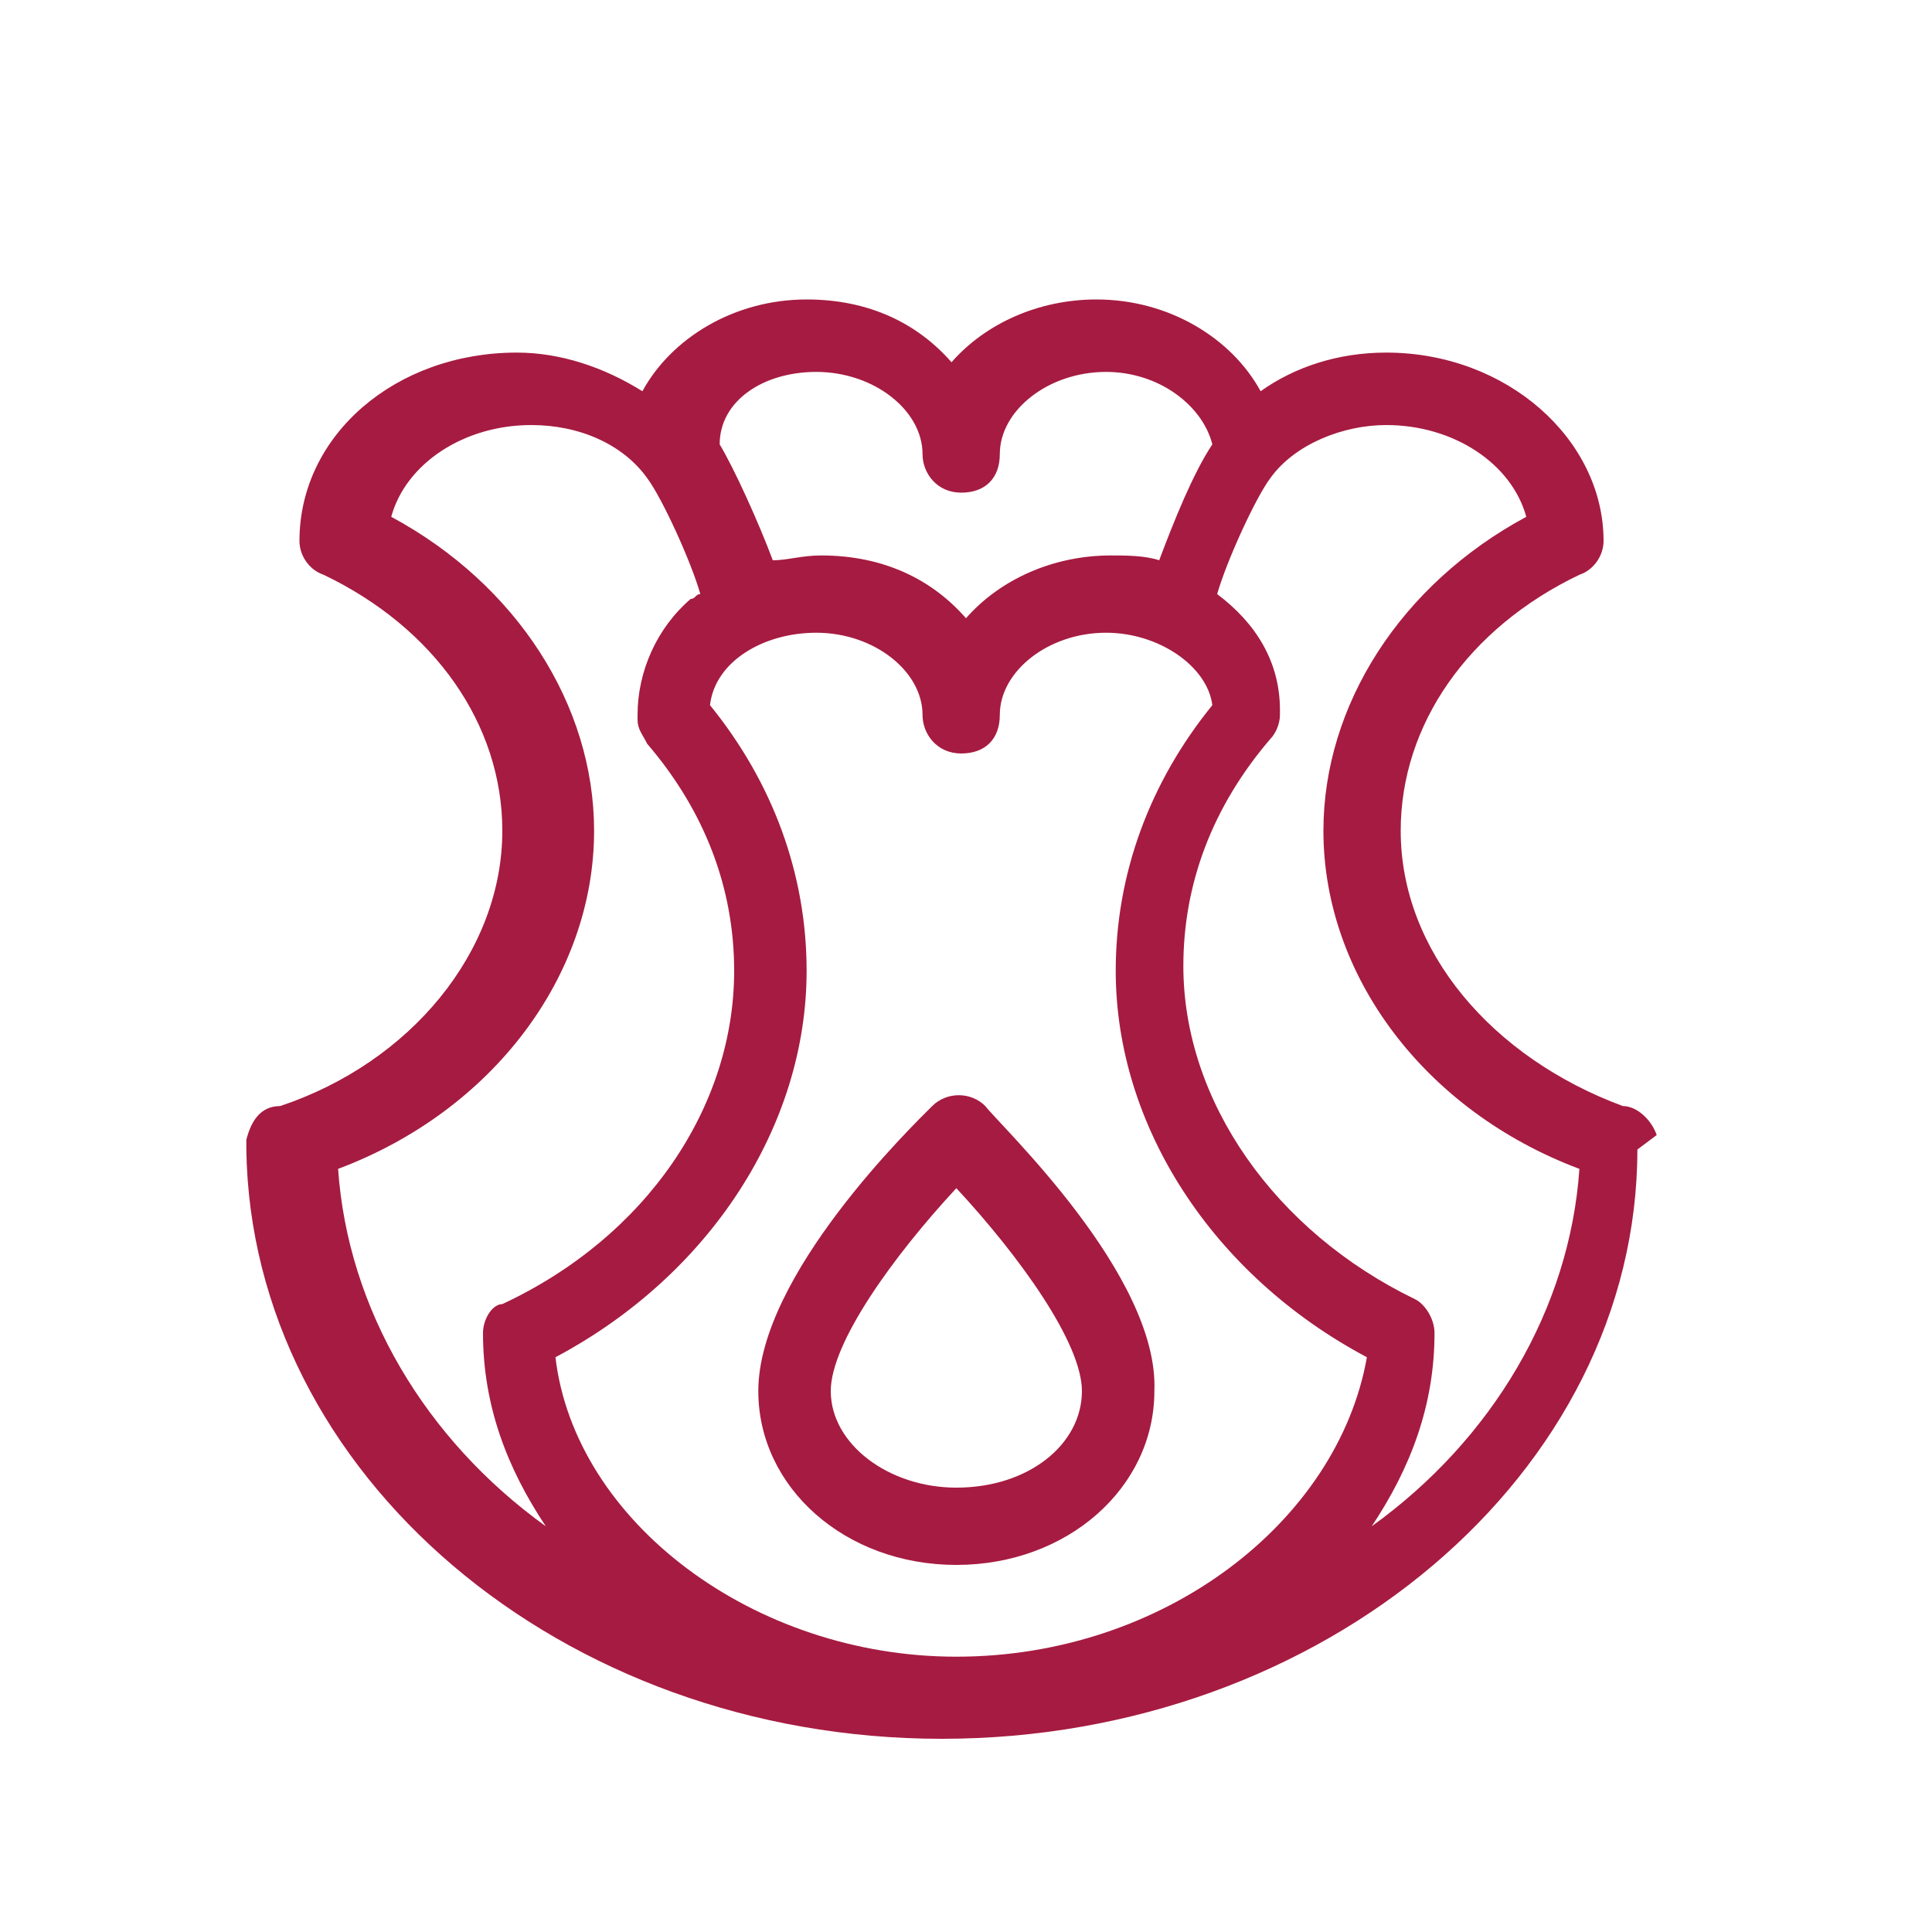<svg version="1.1" id="Слой_1" xmlns="http://www.w3.org/2000/svg" x="0" y="0" viewBox="0 0 40 40" xml:space="preserve"><style>.st0{fill:#a61b41}</style><path class="st0" d="M34.3 23.5c-.1-.3-.4-.6-.7-.6-2.7-1-4.6-3.2-4.6-5.7 0-2.2 1.4-4.2 3.7-5.3.3-.1.5-.4.5-.7 0-2.1-2-3.9-4.5-3.9-1 0-1.9.3-2.6.8-.6-1.1-1.9-1.9-3.4-1.9-1.2 0-2.3.5-3 1.3-.7-.8-1.7-1.3-3-1.3-1.5 0-2.8.8-3.4 1.9-.8-.5-1.7-.8-2.6-.8-2.5 0-4.5 1.7-4.5 3.9 0 .3.2.6.5.7C9 13 10.4 15 10.4 17.2c0 2.5-1.9 4.8-4.6 5.7-.4 0-.6.3-.7.7v.2C5.2 30.5 11.6 36 19.5 36s14.4-5.5 14.4-12.2l.4-.3zM16.9 7.7c1.2 0 2.2.8 2.2 1.7 0 .4.3.8.8.8s.8-.3.8-.8c0-.9 1-1.7 2.2-1.7 1.1 0 2 .7 2.2 1.5-.4.6-.8 1.6-1.1 2.4-.3-.1-.7-.1-1-.1-1.2 0-2.3.5-3 1.3-.7-.8-1.7-1.3-3-1.3-.4 0-.7.1-1 .1-.3-.8-.8-1.9-1.1-2.4 0-.9.9-1.5 2-1.5zM7 24.2c3.2-1.2 5.3-4 5.3-7 0-2.6-1.6-5.1-4.2-6.5.3-1.1 1.5-1.9 2.9-1.9 1 0 1.9.4 2.4 1.1.3.4.9 1.7 1.1 2.4-.1 0-.1.1-.2.1-.7.6-1.1 1.5-1.1 2.4v.1c0 .2.1.3.2.5 1.2 1.4 1.8 3 1.8 4.7 0 2.8-1.8 5.5-4.8 6.9-.2 0-.4.3-.4.6 0 1.5.5 2.8 1.3 4-2.5-1.8-4.1-4.5-4.3-7.4zm12.8 10.1c-4.2 0-7.9-2.8-8.3-6.2 3.2-1.7 5.2-4.8 5.2-8 0-2-.7-3.9-2-5.5.1-.9 1.1-1.5 2.2-1.5 1.2 0 2.2.8 2.2 1.7 0 .4.3.8.8.8s.8-.3.8-.8c0-.9 1-1.7 2.2-1.7 1.1 0 2.1.7 2.2 1.5-1.3 1.6-2 3.5-2 5.5 0 3.2 2 6.3 5.2 8-.6 3.4-4.2 6.2-8.5 6.2zm8.6-2.7c.8-1.2 1.3-2.5 1.3-4 0-.3-.2-.6-.4-.7-2.9-1.4-4.8-4.1-4.8-6.9 0-1.7.6-3.3 1.8-4.7.1-.1.2-.3.2-.5v-.1c0-1-.5-1.8-1.3-2.4.2-.7.8-2 1.1-2.4.5-.7 1.5-1.1 2.4-1.1 1.4 0 2.6.8 2.9 1.9-2.6 1.4-4.2 3.9-4.2 6.5 0 3 2.1 5.8 5.3 7-.2 2.9-1.8 5.6-4.3 7.4z"/><path class="st0" d="M20.4 22.9c-.3-.3-.8-.3-1.1 0-.4.4-3.6 3.5-3.6 5.9 0 2 1.8 3.6 4.1 3.6s4.1-1.6 4.1-3.6c.1-2.4-3.2-5.5-3.5-5.9zm-.6 7.9c-1.4 0-2.6-.9-2.6-2 0-1 1.3-2.8 2.6-4.2 1.3 1.4 2.6 3.2 2.6 4.2 0 1.1-1.1 2-2.6 2z"/></svg>